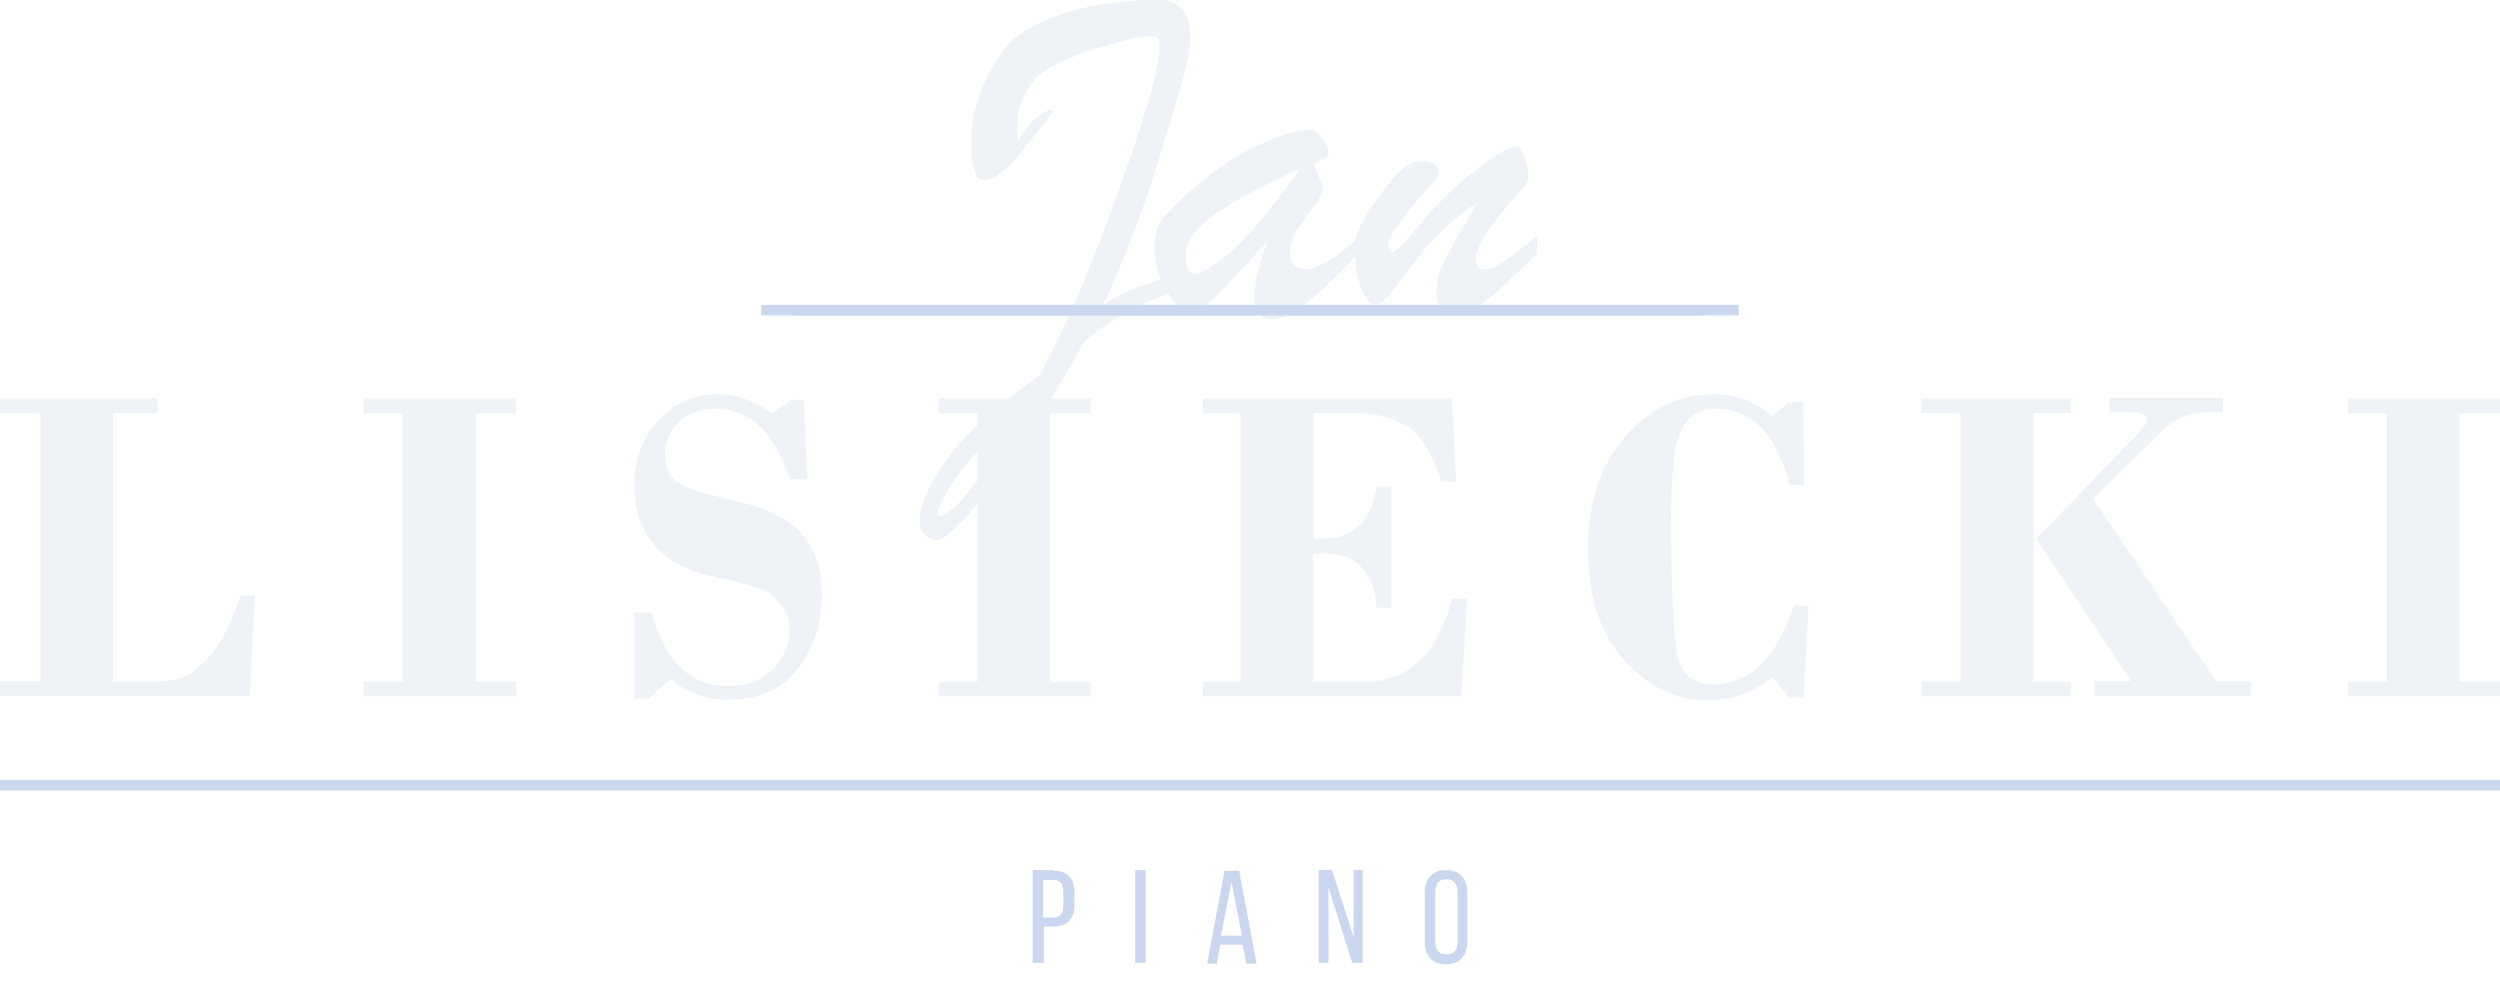 <?xml version="1.0" encoding="UTF-8"?> <svg xmlns="http://www.w3.org/2000/svg" xmlns:xlink="http://www.w3.org/1999/xlink" version="1.1" id="Слой_1" x="0px" y="0px" viewBox="0 0 358.3 141.5" style="enable-background:new 0 0 358.3 141.5;" xml:space="preserve"> <style type="text/css"> .st0{fill:#EFF3F8;} .st1{clip-path:url(#SVGID_00000175288233551845235990000000424005737422913212_);} .st2{opacity:0.6;} .st3{fill:#CBD7EF;} .st4{enable-background:new ;} </style> <g> <g id="_Слой_2"> <g id="design"> <g> <path class="st0" d="M170,27.9c3.5-3.1,6.8-5.5,10.1-7s5.8-2.3,7.6-2.3c0.5,0,0.9,0.2,1.3,0.6s0.7,0.9,1,1.4 c0.2,0.5,0.4,0.9,0.4,1.2c0,0.4-0.2,0.7-0.5,0.9c-0.3,0.2-0.9,0.4-1.7,0.7c0.2,0.4,0.4,0.8,0.6,1.4c0.2,0.6,0.4,1,0.6,1.4 c0.1,0.4,0.2,0.7,0.2,0.9c0,0.5-0.6,1.6-1.7,3.1s-1.9,2.6-2.3,3.3c-0.4,0.7-0.7,1.6-0.7,2.6c0,1.7,0.8,2.5,2.3,2.5 s4.1-1.5,7.5-4.5v2.1c-5.8,6.4-9.9,9.6-12.4,9.6c-0.9,0-1.5-0.3-1.9-0.9c-0.4-0.6-0.6-1.4-0.6-2.6c0-1.8,0.6-4.4,1.9-7.8 c-3.3,3.7-5.8,6.3-7.4,7.9s-2.9,2.3-4,2.3c-0.5,0-1.1-0.4-1.9-1.3s-1.4-2-2-3.4c-0.6-1.4-0.9-2.8-0.9-4.3c0-1.1,0.1-2,0.3-2.7 s0.6-1.5,1.2-2.2C167.8,30.1,168.8,29.1,170,27.9L170,27.9z M186.4,24.1c-5.9,2.7-10.1,5-12.7,6.9c-2.5,1.9-3.8,3.8-3.8,5.8 c0,0.7,0.1,1.3,0.4,1.8c0.2,0.5,0.6,0.7,1,0.7c0.2,0,0.7-0.2,1.3-0.5c2.4-1.4,4.6-3.2,6.6-5.5S183.6,28,186.4,24.1L186.4,24.1z"></path> <path class="st0" d="M217.5,27.8c-4,4.5-6,7.6-6,9.3c0,1,0.4,1.5,1.2,1.5c0.7,0,1.5-0.3,2.6-1c1.1-0.7,2.7-1.9,5-3.7v2.4 c-3.2,3.2-5.7,5.5-7.4,6.9c-1.7,1.4-3.1,2.1-4.2,2.1c-1.9,0-2.8-1.2-2.8-3.7c0-0.7,0.1-1.5,0.3-2.2c0.2-0.7,0.5-1.4,0.9-2.2 c0.4-0.8,1-1.9,1.8-3.3s1.8-3,2.8-4.8c-1.3,0.7-2.9,2-4.9,3.9c-1.3,1.2-2.4,2.4-3.2,3.5c-0.9,1.1-1.8,2.3-2.9,3.7 c-1,1.4-1.8,2.3-2.2,2.7c-0.5,0.5-0.9,0.7-1.4,0.7c-0.7,0-1.4-0.8-2-2.3c-0.6-1.5-0.9-3.3-0.9-5.3c0-1.2,0.1-2.2,0.4-2.9 c0.3-0.7,0.9-1.7,1.7-3c1.6-2.4,2.9-4.2,4.1-5.3c1.1-1.1,2.2-1.7,3.3-1.7c0.7,0,1.3,0.1,1.8,0.4c0.4,0.2,0.7,0.6,0.7,1.2 c0,0.2-0.1,0.5-0.2,0.7s-0.3,0.5-0.5,0.7c-0.2,0.2-0.5,0.6-1.1,1.2c-3.6,4-5.4,6.6-5.4,7.8c0,0.7,0.2,1,0.6,1 c0.3,0,0.8-0.4,1.6-1.3s1.8-2,3-3.5c1.2-1.4,2.7-2.9,4.4-4.5s3.6-3,5.8-4.5c1.2-0.8,2.2-1.3,3-1.3c0.4,0,0.7,0.5,1.1,1.5 c0.4,1,0.5,2,0.5,3C219,26,218.5,26.8,217.5,27.8L217.5,27.8z"></path> <path class="st0" d="M35.8,99.7H0v-2.1h5.8V59.2H0v-2.1h22.6v2.1h-6.4v38.5h4c2.2,0,3.9-0.1,5-0.3c1.1-0.2,2.3-0.9,3.6-2.1 c1.3-1.1,2.4-2.6,3.3-4.3c0.9-1.7,1.7-3.6,2.4-5.7h2L35.8,99.7L35.8,99.7z"></path> <path class="st0" d="M68.2,59.2v38.5h5.8v2.1H52.1v-2.1h5.6V59.2h-5.6v-2.1h21.8v2.1H68.2z"></path> <path class="st0" d="M115.2,57.3l0.5,11.4h-2.5c-1.3-3.8-2.9-6.4-4.6-7.9c-1.7-1.5-3.8-2.2-6.2-2.2c-2.1,0-3.8,0.7-5.1,1.9 c-1.3,1.3-2,2.8-2,4.5c0,2.1,0.7,3.5,2.1,4.3s3.8,1.5,7.2,2.3c5.2,1.1,8.7,2.8,10.5,5.1c1.8,2.2,2.7,5.1,2.7,8.6 c0,4.1-1.2,7.6-3.5,10.6c-2.4,3-5.7,4.4-9.9,4.4c-3,0-5.8-0.9-8.2-2.9c-1.2,0.9-2.3,1.8-3.2,2.7h-2.1V87.8h2.5 c1.9,7,5.5,10.5,10.9,10.5c2.8,0,5-0.8,6.6-2.5c1.5-1.7,2.3-3.6,2.3-5.6c0-1.2-0.3-2.2-1-3.2c-0.7-0.9-1.4-1.7-2.3-2.2 s-3.3-1.2-7.4-2.1s-7-2.4-8.8-4.7c-1.9-2.3-2.8-5.1-2.8-8.5c0-3.6,1.2-6.7,3.4-9.2c2.3-2.5,5.2-3.8,8.6-3.8 c2.6,0,5.2,0.9,7.8,2.7c0.8-0.5,1.7-1.1,2.7-1.9L115.2,57.3L115.2,57.3z"></path> <g> <path class="st0" d="M150.5,59.2v38.5h5.8v2.1h-21.8v-2.1h5.6V59.2h-5.6v-2.1h21.8v2.1H150.5z"></path> <g> <defs> <polygon id="SVGID_1_" points="150.5,59.2 150.5,97.7 156.3,97.7 156.3,99.8 134.5,99.8 134.5,97.7 140.1,97.7 140.1,59.2 134.5,59.2 134.5,57.1 156.3,57.1 156.3,59.2 "></polygon> </defs> <clipPath id="SVGID_00000063615163693158534140000010175765344009950098_"> <use xlink:href="#SVGID_1_" style="overflow:visible;"></use> </clipPath> <g style="clip-path:url(#SVGID_00000063615163693158534140000010175765344009950098_);"> <g class="st2"> <image style="overflow:visible;enable-background:new ;" width="434" height="552" transform="matrix(0.24 0 0 0.24 95.88 -15.38)"> </image> </g> </g> </g> </g> <path class="st0" d="M188.2,59.2v18h1.4c4.4,0,7-2.5,7.7-7.5h2.1v17.4h-2.1c-0.4-5.2-2.9-7.8-7.7-7.8h-1.4v18.4h7.3 c6.4,0,10.6-4,12.6-11.9h2.2l-0.9,14h-37v-2.1h5.4V59.2h-5.4v-2.1h35.7l0.6,11.9h-2.1c-1.3-4-3-6.7-5-7.9 c-2-1.3-4.6-1.9-7.9-1.9L188.2,59.2L188.2,59.2z"></path> <path class="st0" d="M258.4,57.6l0.2,11.9h-2.1c-1.9-7.3-5.4-10.9-10.5-10.9c-2.3,0-4,1-5,3c-1,2-1.5,6.1-1.5,12.3 c0,11.5,0.4,18.3,1.1,20.7s2.4,3.5,4.9,3.5c5.3,0,9.1-3.8,11.6-11.3h2.1l-0.7,13.2h-2.1c-0.6-0.9-1.4-1.8-2.4-2.9 c-2.8,2.2-5.9,3.3-9.3,3.3c-4.4,0-8.4-1.9-11.9-5.8c-3.5-3.8-5.2-9.1-5.2-15.8s1.7-12,5.2-16.1c3.5-4.1,7.8-6.2,12.9-6.2 c3.1,0,5.8,1,8.3,3.1c0.9-0.7,1.7-1.3,2.3-2L258.4,57.6L258.4,57.6z"></path> <path class="st0" d="M291.4,59.2v38.5h5.4v2.1h-21.4v-2.1h5.6V59.2h-5.6v-2.1h21.4v2.1H291.4z M300,71.5l17.6,26.1h5v2.1h-22.4 v-2.1h5.2l-13.6-20.4l14.1-14.5c1.2-1.2,1.8-2,1.8-2.6c0-0.7-0.8-1-2.5-1h-2.9v-2.1h16.3v2.1h-1.6c-1.9,0-3.4,0.2-4.5,0.8 c-1.1,0.5-2.7,1.8-4.8,4L300,71.5L300,71.5z"></path> <path class="st0" d="M352.5,59.2v38.5h5.8v2.1h-21.8v-2.1h5.6V59.2h-5.6v-2.1h21.8v2.1H352.5z"></path> <path class="st0" d="M152.4,54.2c1.6-2.7,4.4-7.6,5.7-10.5c4.9-10.4,7.9-20.5,8.6-22.9c0.2-0.8,0.7-2.3,1.4-4.6s1.2-4,1.5-5.1 c0.3-1.1,0.5-2.1,0.7-3.1s0.3-1.9,0.3-2.8c0-1.7-0.4-3-1.2-3.9c-0.8-0.9-2-1.4-3.5-1.4c-1.2,0-3.7,0.2-7.2,0.6 c-2.6,0.3-9.6,1.8-13.5,5.2c-1.4,1.2-3.5,4.3-4.5,7.1c-1.5,4-1.5,5.5-1.5,8.8c0,1.4,0.4,2.5,0.6,3.2s0.7,1,1.4,1 c0.6,0,1.3-0.3,2.2-1s1.6-1.3,2.2-2c1-1.3,2.1-2.7,3.4-4.3c1.3-1.6,1.9-2.4,1.9-2.6c0-0.2-0.2-0.2-0.6-0.1 c-0.4,0.2-0.8,0.3-1.1,0.6c-0.5,0.3-1,0.7-1.4,1.2c-0.5,0.5-0.8,1-1.1,1.4c-0.3,0.5-0.6,0.8-0.8,1.2c-0.1-1-0.1-1.6-0.1-2 c0-1.2,0.1-2.6,0.9-4.4c1.7-3.5,4.4-4.6,6.5-5.4c4.4-1.8,5.6-1.9,6.9-2.3c3.2-0.9,4.4-0.9,5-0.9c0.8,0,1.1,0.5,1.1,1.5 c0,0.5-0.2,1.6-0.5,3.4s-1,4.1-1.9,7s-7.9,24.3-14.8,36.7c-6,4.2-10.4,8.1-13.1,11.8c-2.7,3.6-4,6.5-4.1,9c0,0.6,0.2,1.5,0.7,2 c0.5,0.5,1.1,0.8,1.8,0.8c0.6,0,1.4-0.5,2.5-1.6s2.5-2.5,4.1-4.5s3.4-4.5,5.4-7.5C148.3,60.8,150.4,57.6,152.4,54.2L152.4,54.2 L152.4,54.2z M138.8,70.5c-3.8,4.7-5.6,4.3-3.5,0.7c5.1-8.8,11.1-11.7,11.4-12C146.7,59.2,142.9,65.6,138.8,70.5z M154.2,50.7 c2.8-5,14.4-9.1,14.4-9.1v-2.2c0,0-9.2,2.3-11.8,5.5"></path> </g> <rect x="113.9" y="43.7" class="st3" width="130.4" height="1.5"></rect> <rect x="109.1" y="43.7" class="st3" width="140.1" height="1.5"></rect> <rect y="111.8" class="st3" width="358.3" height="1.5"></rect> <g class="st4"> <path class="st3" d="M151,124.8c2.1,0,3,1.2,3,3.2v1.6c0,2.1-1,3.2-3.1,3.2h-1.3v5.2H148v-13.3H151z M150.8,131.5 c1.1,0,1.6-0.5,1.6-1.8v-1.8c0-1.2-0.4-1.8-1.5-1.8h-1.4v5.4H150.8z"></path> <path class="st3" d="M164.2,124.8V138h-1.5v-13.3H164.2z"></path> <path class="st3" d="M174.9,135.4l-0.5,2.7H173l2.5-13.3h2.1l2.5,13.3h-1.5l-0.5-2.7H174.9z M175,134.1h3l-1.5-7.7L175,134.1z"></path> <path class="st3" d="M190.3,138H189v-13.3h1.9l3.1,9.6v-9.6h1.3V138h-1.5l-3.4-10.8V138z"></path> <path class="st3" d="M204.2,128c0-2,1-3.3,3-3.3c2.1,0,3.1,1.3,3.1,3.3v6.9c0,2-1,3.3-3.1,3.3c-2,0-3-1.3-3-3.3V128z M205.7,134.9c0,1.2,0.5,1.9,1.6,1.9c1.1,0,1.6-0.7,1.6-1.9v-7c0-1.2-0.5-1.9-1.6-1.9c-1.1,0-1.6,0.7-1.6,1.9V134.9z"></path> </g> </g> </g> </g> </svg> 